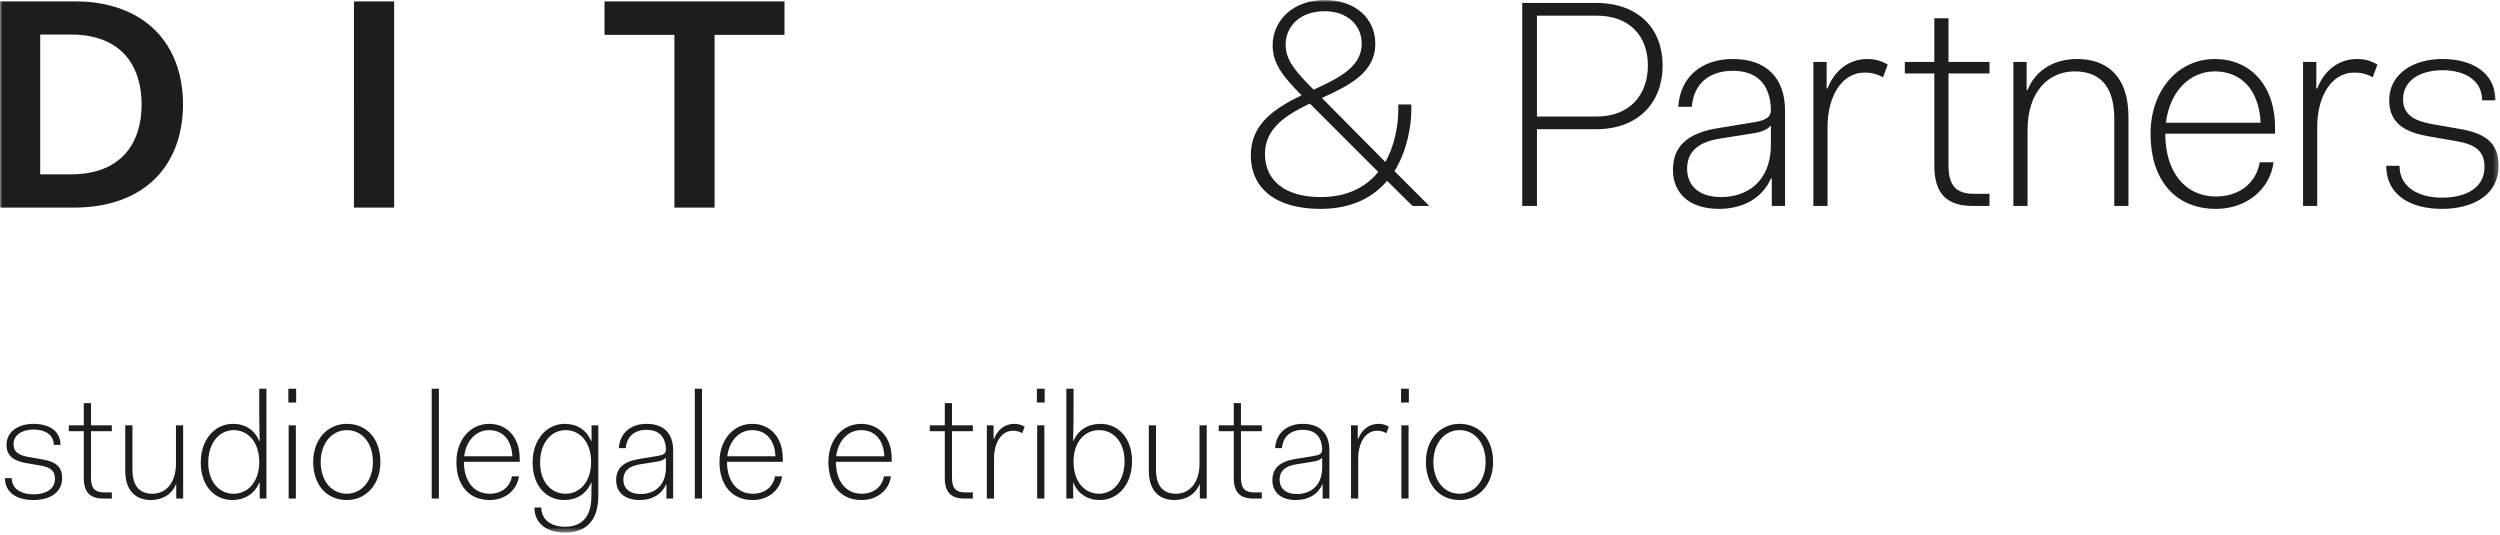<svg width="500" height="107" xmlns="http://www.w3.org/2000/svg" xmlns:xlink="http://www.w3.org/1999/xlink"><defs><path id="a" d="M0 106.517h499.731V0H0z"/></defs><g fill="none" fill-rule="evenodd"><path d="M2.351 95.627c0 2.311 2.13 3.24 4.319 3.24 2.521 0 4.321-1.05 4.321-3.12 0-1.649-.96-2.309-2.941-2.64l-2.76-.48c-2.04-.359-3.989-1.109-3.989-3.659 0-2.641 2.369-4.2 5.43-4.2 2.819 0 5.369 1.259 5.369 4.2h-1.35c0-2.101-1.86-3.061-4.019-3.061-2.28 0-4.021 1.051-4.021 2.941 0 1.62 1.17 2.219 3 2.55l2.76.479c2.431.42 3.96 1.29 3.96 3.75 0 2.91-2.519 4.38-5.76 4.38-3.179 0-5.67-1.38-5.67-4.38h1.351zM16.759 86.238h-3v-1.17h3v-4.439h1.439v4.439h4.17v1.17h-4.17v9.33c0 2.16.841 2.91 2.641 2.91h1.529v1.23h-1.71c-2.579 0-3.899-1.2-3.899-4.08v-9.39zM25.051 85.068h1.439v8.88c0 3.479 1.651 4.8 3.991 4.8 2.609 0 4.71-2.071 4.71-6v-7.68h1.439v14.64h-1.38v-2.85h-.059c-.901 2.159-2.88 3.149-4.981 3.149-2.849 0-5.159-1.62-5.159-5.879v-9.06zM46.719 98.747c2.82 0 5.011-2.28 5.13-6.06v-.6c-.119-3.779-2.31-6.06-5.1-6.06-2.88 0-5.099 2.55-5.099 6.481 0 3.929 2.25 6.239 5.069 6.239m-.119-13.979c2.43 0 4.349 1.23 5.249 3.45h.091c-.061-.96-.091-5.16-.091-5.67v-4.8h1.44v21.959h-1.349v-3.18h-.091c-.93 2.25-2.94 3.48-5.369 3.48-3.601 0-6.33-2.85-6.33-7.499 0-4.651 2.849-7.74 6.45-7.74" fill="#1D1D1B"/><mask id="b" fill="#fff"><use xlink:href="#a"/></mask><path d="M57.73 99.708h1.44v-14.64h-1.44v14.64zm-.06-19.2h1.56v-2.76h-1.56v2.76zM69.359 98.747c2.94 0 5.22-2.58 5.22-6.359 0-3.84-2.19-6.361-5.22-6.361-2.939 0-5.22 2.58-5.22 6.361 0 3.779 2.16 6.359 5.22 6.359m0-13.979c4.02 0 6.72 3.03 6.72 7.62 0 4.589-2.94 7.619-6.72 7.619-4.02 0-6.72-3.03-6.72-7.619 0-4.59 2.94-7.62 6.72-7.62M86.339 99.707h1.44V77.748h-1.44zM92.84 91.247h9.63c-.15-3.42-2.04-5.22-4.65-5.22-2.549 0-4.589 2.04-4.98 5.22m4.98-6.479c3.51 0 6.12 2.58 6.12 6.959v.63h-11.16v.031c0 3.779 1.951 6.359 5.161 6.359 2.429 0 4.109-1.44 4.439-3.479h1.41c-.36 2.729-2.73 4.739-5.849 4.739-4.231 0-6.661-3.03-6.661-7.619 0-4.5 2.85-7.62 6.54-7.62M113.09 98.747c2.91 0 5.13-2.399 5.13-6.359v-.301c-.119-3.779-2.31-6.06-5.1-6.06-2.88 0-5.099 2.55-5.099 6.481 0 3.929 2.25 6.239 5.069 6.239zm-4.829 2.76c0 2.4 1.92 3.84 4.739 3.84 3.03 0 5.28-1.56 5.28-6.18l.031-2.609h-.091c-.93 2.219-2.94 3.449-5.369 3.449-3.601 0-6.33-2.85-6.33-7.499 0-4.651 2.849-7.74 6.45-7.74 2.43 0 4.349 1.23 5.249 3.45h.091v-3.151h1.349v14.1c0 5.43-2.91 7.35-6.66 7.35-3.569 0-6.119-1.77-6.119-5.01h1.38zM133.192 91.518c-.33.42-.99.689-1.83.81l-3.39.54c-2.25.36-3.3 1.379-3.3 3.059 0 1.71 1.201 2.88 3.451 2.88 2.609 0 5.069-1.529 5.069-5.34v-1.949zm-5.49.3l3.48-.571c1.41-.209 2.01-.479 2.01-1.319-.06-2.64-1.47-3.96-3.87-3.96-2.37 0-3.989 1.29-4.17 3.659h-1.38c.181-2.999 2.34-4.859 5.55-4.859 3.36 0 5.309 1.86 5.309 5.28v9.659h-1.349v-2.79h-.09c-.84 1.92-2.729 3.09-5.279 3.09-3 0-4.681-1.59-4.681-3.96 0-2.369 1.44-3.719 4.47-4.229zM138.959 99.707h1.44V77.748h-1.44zM145.459 91.247h9.63c-.15-3.42-2.04-5.22-4.65-5.22-2.549 0-4.589 2.04-4.98 5.22m4.98-6.479c3.51 0 6.12 2.58 6.12 6.959v.63h-11.16v.031c0 3.779 1.951 6.359 5.161 6.359 2.429 0 4.109-1.44 4.439-3.479h1.41c-.36 2.729-2.73 4.739-5.849 4.739-4.231 0-6.661-3.03-6.661-7.619 0-4.5 2.85-7.62 6.54-7.62M167.239 91.247h9.63c-.15-3.42-2.04-5.22-4.65-5.22-2.549 0-4.589 2.04-4.98 5.22m4.98-6.479c3.51 0 6.12 2.58 6.12 6.959v.63h-11.16v.031c0 3.779 1.951 6.359 5.161 6.359 2.429 0 4.109-1.44 4.439-3.479h1.41c-.36 2.729-2.73 4.739-5.849 4.739-4.231 0-6.661-3.03-6.661-7.619 0-4.5 2.85-7.62 6.54-7.62M188.959 86.238h-3v-1.17h3v-4.439h1.44v4.439h4.169v1.17h-4.169v9.33c0 2.16.84 2.91 2.64 2.91h1.529v1.23h-1.71c-2.579 0-3.899-1.2-3.899-4.08v-9.39zM197.367 85.068h1.351v2.7h.089c.661-1.74 2.1-3 4.05-3 .63 0 1.35.12 2.07.571l-.48 1.29c-.69-.391-1.32-.481-1.86-.481-2.43 0-3.78 2.58-3.78 5.49v8.07h-1.44v-14.64zM207.435 99.708h1.44v-14.64h-1.44v14.64zm-.06-19.2h1.56v-2.76h-1.56v2.76zM219.81 98.747c2.88 0 5.1-2.55 5.1-6.479 0-3.93-2.25-6.241-5.1-6.241-2.82 0-5.01 2.281-5.1 6.06v.301c0 3.96 2.22 6.359 5.1 6.359zm-6.54-20.999h1.44v4.5c0 .479-.03 5.039-.089 5.97h.059c.93-2.22 2.941-3.45 5.401-3.45 3.599 0 6.329 2.849 6.329 7.5 0 4.649-2.85 7.739-6.42 7.739-2.49 0-4.38-1.23-5.31-3.449h-.059l.029 3.149h-1.38v-21.959zM229.764 85.068h1.439v8.88c0 3.479 1.651 4.8 3.991 4.8 2.609 0 4.71-2.071 4.71-6v-7.68h1.439v14.64h-1.38v-2.85h-.059c-.901 2.159-2.88 3.149-4.981 3.149-2.849 0-5.159-1.62-5.159-5.879v-9.06zM246.753 86.238h-3v-1.17h3v-4.439h1.439v4.439h4.17v1.17h-4.17v9.33c0 2.16.841 2.91 2.641 2.91h1.529v1.23h-1.71c-2.579 0-3.899-1.2-3.899-4.08v-9.39zM264.44 91.518c-.33.42-.99.689-1.83.81l-3.39.54c-2.25.36-3.3 1.379-3.3 3.059 0 1.71 1.201 2.88 3.451 2.88 2.609 0 5.069-1.529 5.069-5.34v-1.949zm-5.49.3l3.48-.571c1.41-.209 2.01-.479 2.01-1.319-.06-2.64-1.47-3.96-3.87-3.96-2.37 0-3.989 1.29-4.17 3.659h-1.38c.181-2.999 2.34-4.859 5.55-4.859 3.36 0 5.309 1.86 5.309 5.28v9.659h-1.349v-2.79h-.09c-.84 1.92-2.729 3.09-5.279 3.09-3 0-4.681-1.59-4.681-3.96 0-2.369 1.44-3.719 4.47-4.229zM270.203 85.068h1.351v2.7h.089c.661-1.74 2.1-3 4.05-3 .63 0 1.35.12 2.07.571l-.48 1.29c-.69-.391-1.32-.481-1.86-.481-2.43 0-3.78 2.58-3.78 5.49v8.07h-1.44v-14.64zM280.271 99.708h1.44v-14.64h-1.44v14.64zm-.06-19.2h1.56v-2.76h-1.56v2.76zM291.901 98.747c2.939 0 5.22-2.58 5.22-6.359 0-3.84-2.19-6.361-5.22-6.361-2.939 0-5.22 2.58-5.22 6.361 0 3.779 2.16 6.359 5.22 6.359m0-13.979c4.02 0 6.72 3.03 6.72 7.62 0 4.589-2.94 7.619-6.72 7.619-4.02 0-6.72-3.03-6.72-7.619 0-4.59 2.941-7.62 6.72-7.62M70.791 41.526h8.04V.248h-8.04zM120.9.248h35.998v6.72h-13.979v34.558h-8.04V6.968H120.9zM8.04 6.907v27.959h6.12c10.319 0 14.159-6.48 14.159-13.98 0-7.499-3.84-13.979-14.159-13.979h-6.12zM0.0.248h14.7c14.459 0 21.899 8.699 21.899 20.638 0 11.94-7.44 20.64-21.899 20.64h-14.7V.248zM262.73 17.937c5.016-2.302 9.618-4.544 9.618-9.205 0-3.54-2.714-6.49-7.434-6.49-4.839 0-7.789 2.95-7.789 6.726 0 3.069 2.065 5.428 5.605 8.969m12.923 16.462l-13.69-13.689c-4.72 2.301-8.968 4.898-8.968 10.09 0 5.429 4.189 8.615 11.092 8.615 5.547 0 9.206-2.124 11.566-5.016m-15.342-15.341c-3.717-3.776-5.782-6.313-5.782-9.973 0-4.956 4.071-9.085 10.385-9.085 6.254 0 10.149 3.776 10.149 8.732 0 5.842-5.252 8.379-10.681 10.857l12.687 12.804c1.947-3.422 2.597-7.493 2.597-10.68v-.826h2.595v1.18c0 2.833-.708 7.848-3.363 12.155l6.963 6.963h-3.363l-5.075-5.016c-2.714 3.187-6.904 5.606-13.336 5.606-8.968 0-13.924-4.13-13.924-10.739 0-6.372 4.956-9.441 10.148-11.978M307.392 3.127v20.18h11.919c6.727 0 10.267-4.425 10.267-10.208s-3.54-9.972-10.267-9.972h-11.919zm-2.95-2.537h14.751c8.555 0 13.335 5.192 13.335 12.509s-4.78 12.745-13.335 12.745h-11.801v15.342h-2.95V.59zM354.18 25.077c-.649.826-1.947 1.357-3.6 1.593l-6.667 1.062c-4.425.708-6.491 2.714-6.491 6.019 0 3.363 2.361 5.664 6.786 5.664 5.133 0 9.972-3.009 9.972-10.503v-3.835zm-10.798.59l6.845-1.121c2.773-.413 3.953-.945 3.953-2.597-.118-5.192-2.892-7.788-7.611-7.788-4.662 0-7.849 2.537-8.202 7.198h-2.714c.353-5.9 4.601-9.558 10.916-9.558 6.608 0 10.443 3.658 10.443 10.384v19h-2.655v-5.487h-.177c-1.652 3.776-5.369 6.077-10.385 6.077-5.9 0-9.205-3.127-9.205-7.788 0-4.662 2.832-7.317 8.792-8.32zM362.674 12.39h2.655v5.311h.178c1.298-3.422 4.13-5.901 7.966-5.901 1.238 0 2.655.236 4.071 1.121l-.944 2.537c-1.358-.766-2.597-.944-3.658-.944-4.78 0-7.435 5.075-7.435 10.799v15.872h-2.833v-28.795zM386.864 14.692h-5.9v-2.302h5.9v-8.732h2.833v8.732h8.201v2.302h-8.201v18.351c0 4.248 1.652 5.723 5.192 5.723h3.009v2.419h-3.363c-5.074 0-7.671-2.36-7.671-8.024v-18.469zM402.675 12.39h2.655v5.605h.178c1.711-4.248 5.664-6.195 9.913-6.195 5.723 0 10.267 3.187 10.267 11.566v17.819h-2.832v-17.466c0-6.845-3.245-9.44-7.908-9.44-5.133 0-9.44 3.893-9.44 11.742v15.164h-2.833v-28.795zM433.177 24.546h18.941c-.295-6.727-4.012-10.267-9.146-10.267-5.015 0-9.027 4.012-9.795 10.267m9.795-12.745c6.904 0 12.037 5.074 12.037 13.689v1.24h-21.95v.058c0 7.435 3.836 12.509 10.149 12.509 4.78 0 8.084-2.832 8.734-6.844h2.772c-.708 5.369-5.369 9.322-11.506 9.322-8.319 0-13.099-5.958-13.099-14.987 0-8.85 5.605-14.987 12.863-14.987M460.612 12.39h2.655v5.311h.178c1.298-3.422 4.13-5.901 7.966-5.901 1.238 0 2.655.236 4.071 1.121l-.944 2.537c-1.358-.766-2.597-.944-3.658-.944-4.78 0-7.435 5.075-7.435 10.799v15.872h-2.833v-28.795zM479.905 33.161c0 4.543 4.189 6.372 8.497 6.372 4.956 0 8.497-2.065 8.497-6.137 0-3.245-1.889-4.543-5.783-5.192l-5.428-.944c-4.012-.708-7.847-2.183-7.847-7.199 0-5.192 4.661-8.26 10.679-8.26 5.547 0 10.562 2.478 10.562 8.26h-2.656c0-4.13-3.658-6.018-7.906-6.018-4.484 0-7.907 2.065-7.907 5.782 0 3.187 2.302 4.366 5.901 5.016l5.428.944c4.78.826 7.789 2.537 7.789 7.376 0 5.724-4.956 8.614-11.329 8.614-6.255 0-11.152-2.714-11.152-8.614h2.655z" fill="#1D1D1B" mask="url(#b)"/></g></svg>